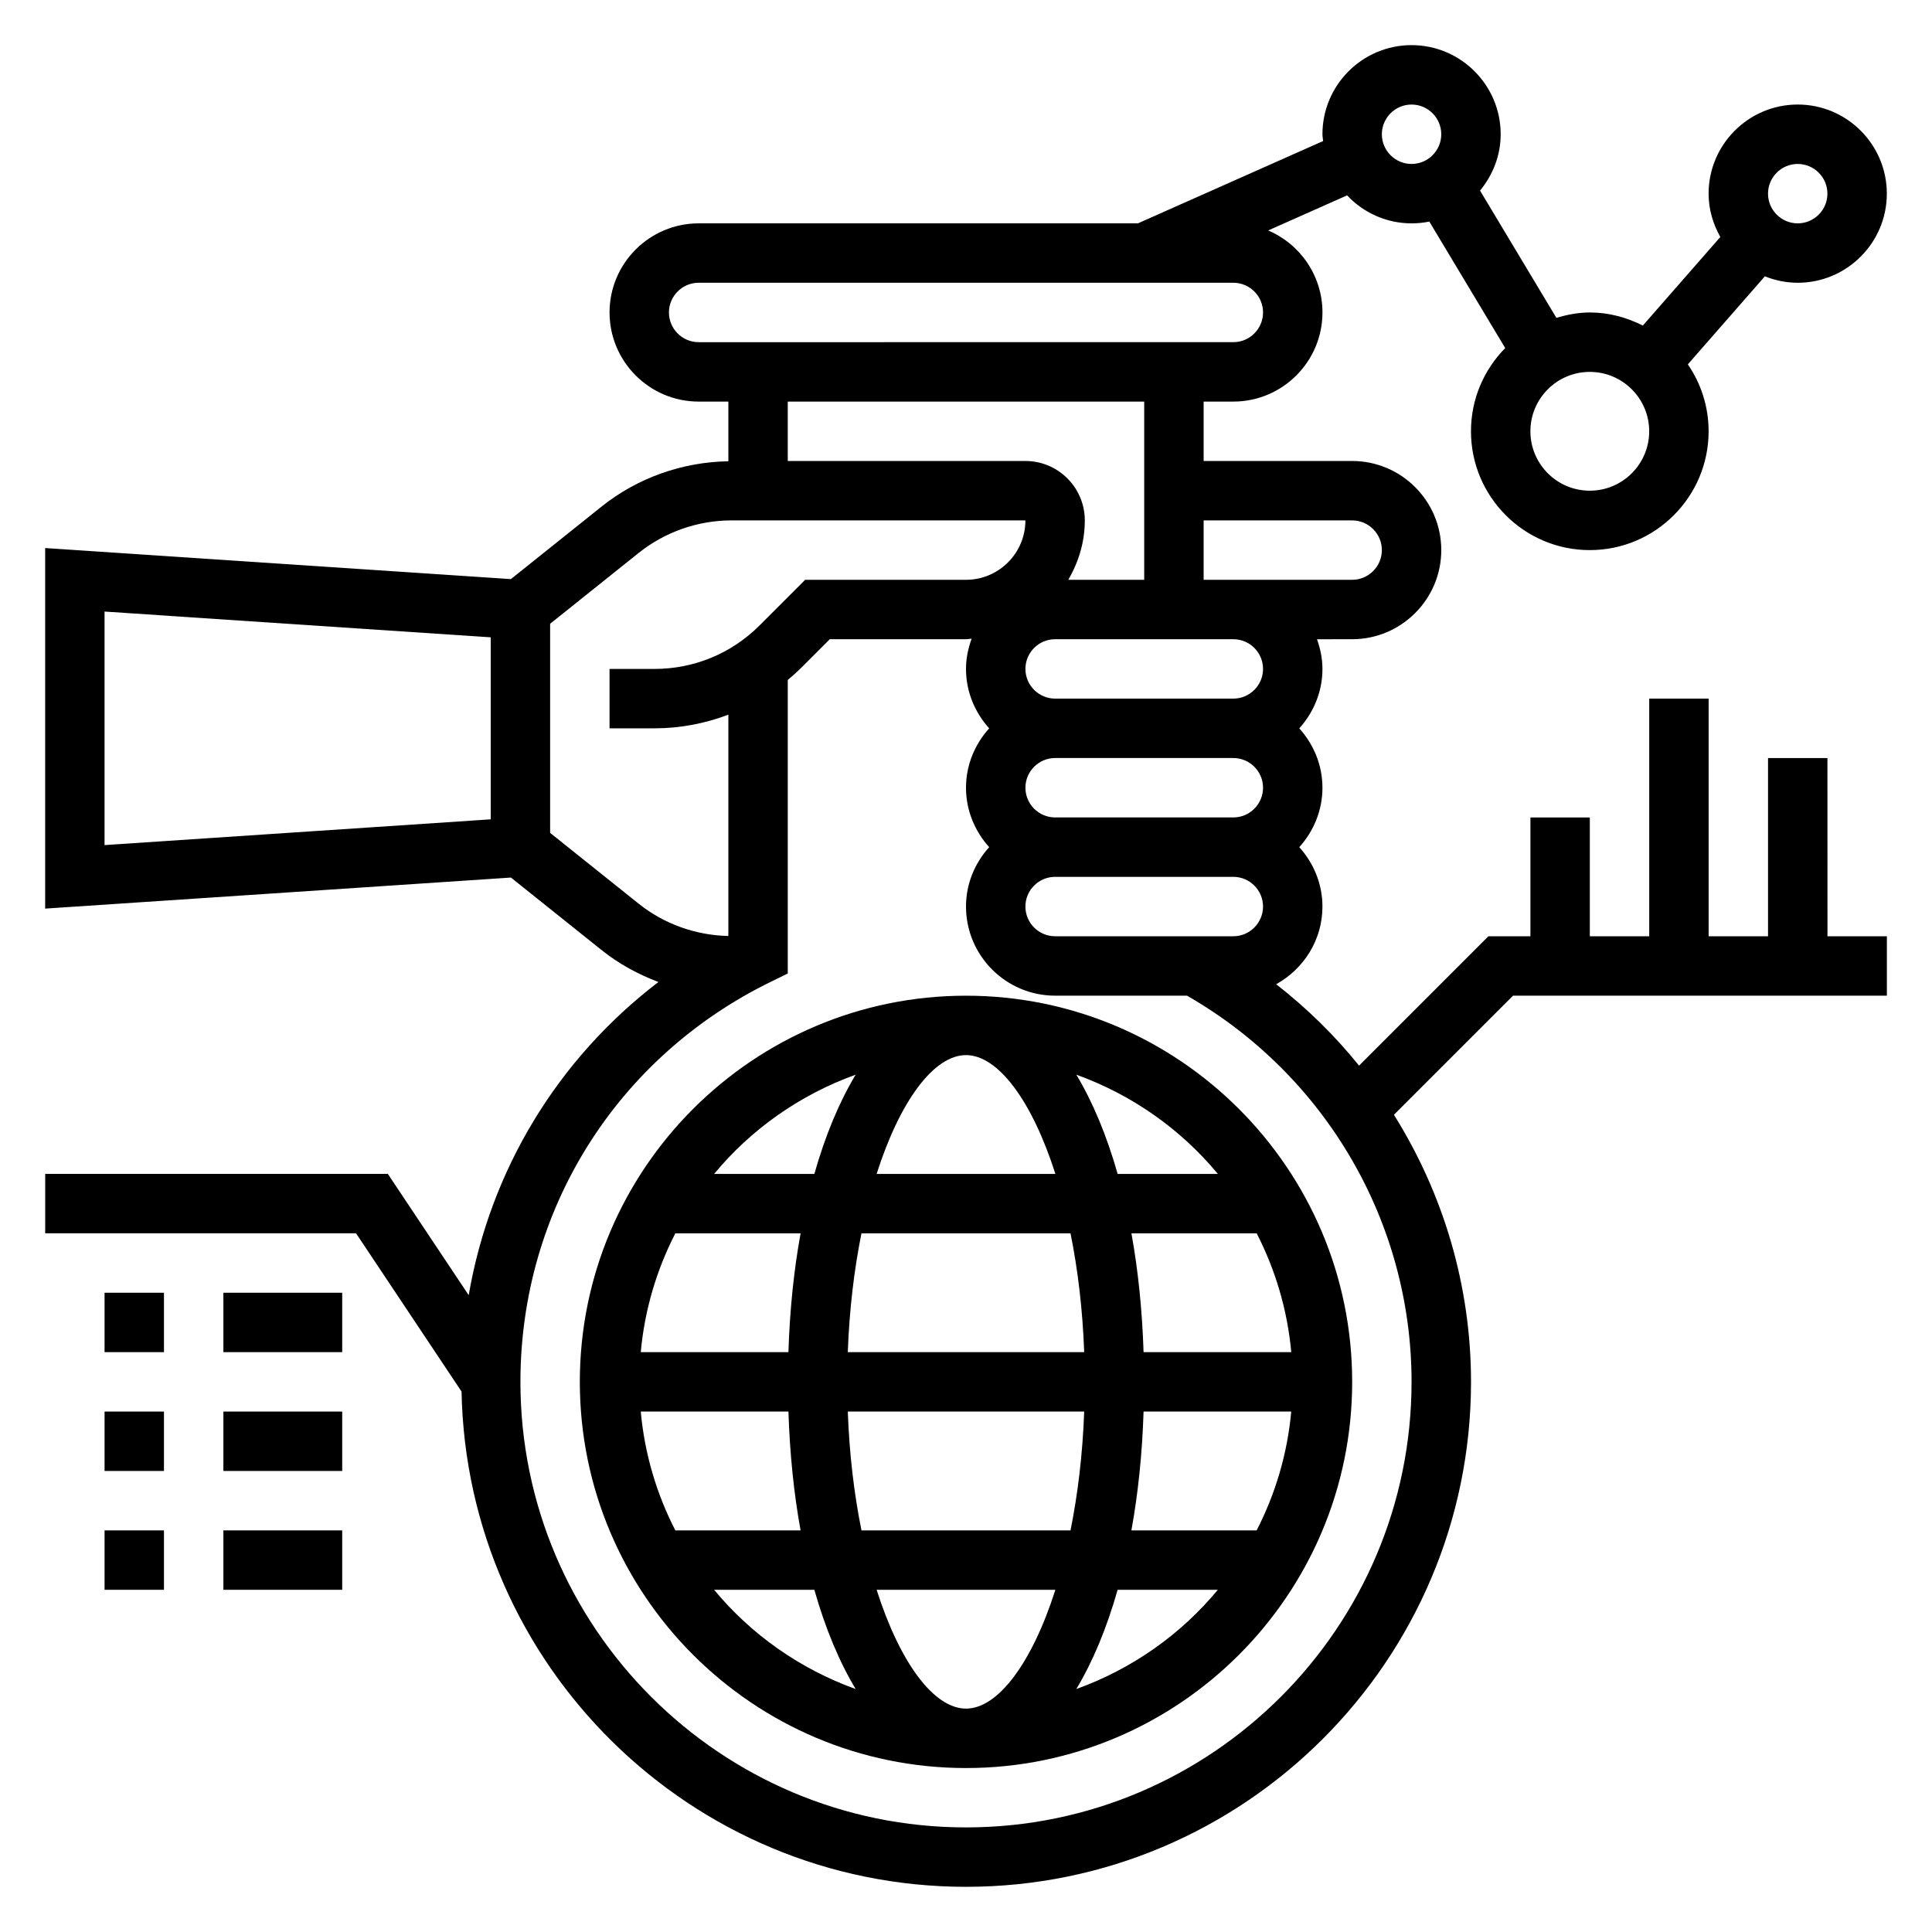 <?xml version="1.0" encoding="UTF-8"?>
<!-- Uploaded to: SVG Repo, www.svgrepo.com, Generator: SVG Repo Mixer Tools -->
<svg fill="#000000" width="800px" height="800px" version="1.1" viewBox="144 144 512 512" xmlns="http://www.w3.org/2000/svg">
 <g>
  <path d="m400 407.87c-56.426 0-102.34 45.91-102.34 102.34s45.91 102.34 102.34 102.34 102.34-45.91 102.34-102.34-45.91-102.34-102.34-102.34zm0 188.93c-8.461 0-17.477-12.02-23.688-31.488h47.375c-6.215 19.465-15.227 31.488-23.688 31.488zm-27.703-47.234c-1.922-9.516-3.211-20.098-3.621-31.488h62.645c-0.41 11.391-1.707 21.973-3.621 31.488zm-58.488-31.488h39.133c0.363 11.172 1.449 21.75 3.219 31.488h-33.195c-4.93-9.609-8.141-20.23-9.156-31.488zm86.191-94.465c8.461 0 17.477 12.02 23.688 31.488h-47.375c6.211-19.465 15.223-31.488 23.688-31.488zm27.699 47.234c1.922 9.516 3.211 20.098 3.621 31.488h-62.645c0.41-11.391 1.707-21.973 3.621-31.488zm-74.758 31.488h-39.133c1.023-11.258 4.227-21.875 9.164-31.488h33.195c-1.781 9.738-2.875 20.316-3.227 31.488zm94.117 15.742h39.133c-1.023 11.258-4.227 21.875-9.164 31.488h-33.195c1.777-9.738 2.871-20.316 3.227-31.488zm0-15.742c-0.363-11.172-1.449-21.75-3.219-31.488h33.195c4.93 9.613 8.141 20.23 9.164 31.488zm19.688-47.234h-26.559c-2.898-10.195-6.598-19.066-10.949-26.301 14.75 5.316 27.691 14.438 37.508 26.301zm-95.984-26.301c-4.352 7.234-8.055 16.105-10.949 26.301h-26.559c9.812-11.863 22.754-20.984 37.508-26.301zm-37.512 136.51h26.559c2.898 10.195 6.598 19.066 10.949 26.301-14.75-5.316-27.691-14.438-37.508-26.301zm95.984 26.301c4.352-7.234 8.055-16.105 10.949-26.301h26.559c-9.812 11.863-22.754 20.984-37.508 26.301z"/>
  <path d="m171.71 486.59h15.742v15.742h-15.742z"/>
  <path d="m203.2 486.59h31.488v15.742h-31.488z"/>
  <path d="m171.71 518.08h15.742v15.742h-15.742z"/>
  <path d="m203.2 518.08h31.488v15.742h-31.488z"/>
  <path d="m171.71 549.57h15.742v15.742h-15.742z"/>
  <path d="m203.2 549.57h31.488v15.742h-31.488z"/>
  <path d="m628.29 344.89h-15.742v47.23h-15.742v-62.977h-15.742v62.977h-15.742v-31.488h-15.742v31.488h-11.133l-34.281 34.281c-6.414-7.957-13.785-15.191-21.965-21.57 7.266-4.027 12.262-11.695 12.262-20.582 0-6.07-2.371-11.555-6.141-15.742 3.777-4.188 6.141-9.676 6.141-15.742 0-6.07-2.371-11.555-6.141-15.742 3.777-4.188 6.141-9.676 6.141-15.742 0-2.769-0.566-5.398-1.449-7.871l9.324-0.008c13.02 0 23.617-10.598 23.617-23.617 0-13.02-10.598-23.617-23.617-23.617h-39.359v-15.742h7.871c13.02 0 23.617-10.598 23.617-23.617 0-9.746-5.934-18.129-14.383-21.734l20.906-9.297c4.305 4.551 10.352 7.418 17.09 7.418 1.613 0 3.18-0.164 4.707-0.473l20.113 33.52c-5.606 5.684-9.074 13.469-9.074 22.055 0 17.367 14.121 31.488 31.488 31.488s31.488-14.121 31.488-31.488c0-6.582-2.039-12.684-5.504-17.734l20.414-23.332c2.699 1.078 5.625 1.707 8.703 1.707 13.02 0 23.617-10.598 23.617-23.617s-10.598-23.617-23.617-23.617c-13.02 0-23.617 10.598-23.617 23.617 0 4.188 1.188 8.07 3.109 11.484l-20.539 23.473c-4.246-2.144-8.98-3.469-14.055-3.469-3.094 0-6.031 0.59-8.855 1.426l-20.23-33.723c3.359-4.086 5.469-9.242 5.469-14.934 0-13.02-10.598-23.617-23.617-23.617s-23.617 10.598-23.617 23.617c0 0.613 0.133 1.195 0.18 1.801l-49.078 21.816h-116.41c-13.02 0-23.617 10.598-23.617 23.617 0 13.02 10.598 23.617 23.617 23.617h7.871v15.816c-12.172 0.188-24.082 4.394-33.598 12.004l-24.035 19.223-123.42-8.23v95.551l123.43-8.227 24.035 19.223c4.543 3.637 9.66 6.422 15.059 8.453-26.711 20.395-44.586 49.844-50.285 82.996l-21.43-32.141h-90.805v15.742h82.379l27.961 41.941c1.398 72.59 60.773 131.25 133.7 131.25 73.793 0 133.82-60.031 133.82-133.82 0-25.48-7.344-49.887-20.43-70.777l31.559-31.559h99.078v-15.742h-15.742zm-7.875-157.44c4.336 0 7.871 3.535 7.871 7.871 0 4.336-3.535 7.871-7.871 7.871-4.336 0-7.871-3.535-7.871-7.871 0-4.336 3.535-7.871 7.871-7.871zm-39.359 70.848c0 8.684-7.062 15.742-15.742 15.742-8.684 0-15.742-7.062-15.742-15.742 0-8.684 7.062-15.742 15.742-15.742s15.742 7.062 15.742 15.742zm-62.977-86.59c4.336 0 7.871 3.535 7.871 7.871 0 4.336-3.535 7.871-7.871 7.871s-7.871-3.535-7.871-7.871c0-4.336 3.535-7.871 7.871-7.871zm-39.359 181.05c0 4.336-3.535 7.871-7.871 7.871h-47.23c-4.336 0-7.871-3.535-7.871-7.871s3.535-7.871 7.871-7.871h47.23c4.336 0 7.871 3.535 7.871 7.871zm-55.105 23.617h47.23c4.336 0 7.871 3.535 7.871 7.871 0 4.336-3.535 7.871-7.871 7.871h-47.23c-4.336 0-7.871-3.535-7.871-7.871 0-4.336 3.535-7.871 7.871-7.871zm55.105-55.105c0 4.336-3.535 7.871-7.871 7.871h-47.23c-4.336 0-7.871-3.535-7.871-7.871 0-4.336 3.535-7.871 7.871-7.871h47.23c4.336 0 7.871 3.535 7.871 7.871zm23.617-39.359c4.336 0 7.871 3.535 7.871 7.871 0 4.336-3.535 7.871-7.871 7.871h-39.359v-15.742zm-181.06-55.105c0-4.336 3.535-7.871 7.871-7.871h141.7c4.336 0 7.871 3.535 7.871 7.871s-3.535 7.871-7.871 7.871l-141.7 0.004c-4.336 0-7.871-3.535-7.871-7.875zm125.95 23.617v47.23h-20.121c2.707-4.648 4.379-9.98 4.379-15.742 0-8.684-7.062-15.742-15.742-15.742h-62.977v-15.742zm-173.18 110.71-102.34 6.828v-61.891l102.34 6.824zm15.742 3.59v-55.418l23.465-18.773c6.961-5.559 15.691-8.621 24.586-8.621h77.902c0 8.684-7.062 15.742-15.742 15.742h-42.617l-12.09 12.09c-7.438 7.434-17.324 11.527-27.832 11.527h-11.926v15.742h11.926c6.801 0 13.391-1.273 19.562-3.621v58.656c-8.613-0.18-17.027-3.164-23.766-8.559zm110.21 263.56c-65.109 0-118.08-52.973-118.08-118.08 0-45.422 25.449-86.059 66.426-106.05l4.422-2.16v-77.801c1.25-1.055 2.481-2.141 3.652-3.312l7.477-7.477h36.105c0.512 0 0.992-0.125 1.496-0.148-0.914 2.512-1.496 5.195-1.496 8.02 0 6.07 2.371 11.555 6.141 15.742-3.777 4.188-6.141 9.676-6.141 15.742 0 6.07 2.371 11.555 6.141 15.742-3.777 4.188-6.141 9.676-6.141 15.742 0 13.02 10.598 23.617 23.617 23.617h34.945c36.742 21.066 59.516 60.07 59.516 102.34 0 65.109-52.969 118.08-118.08 118.08z"/>
 </g>
</svg>
